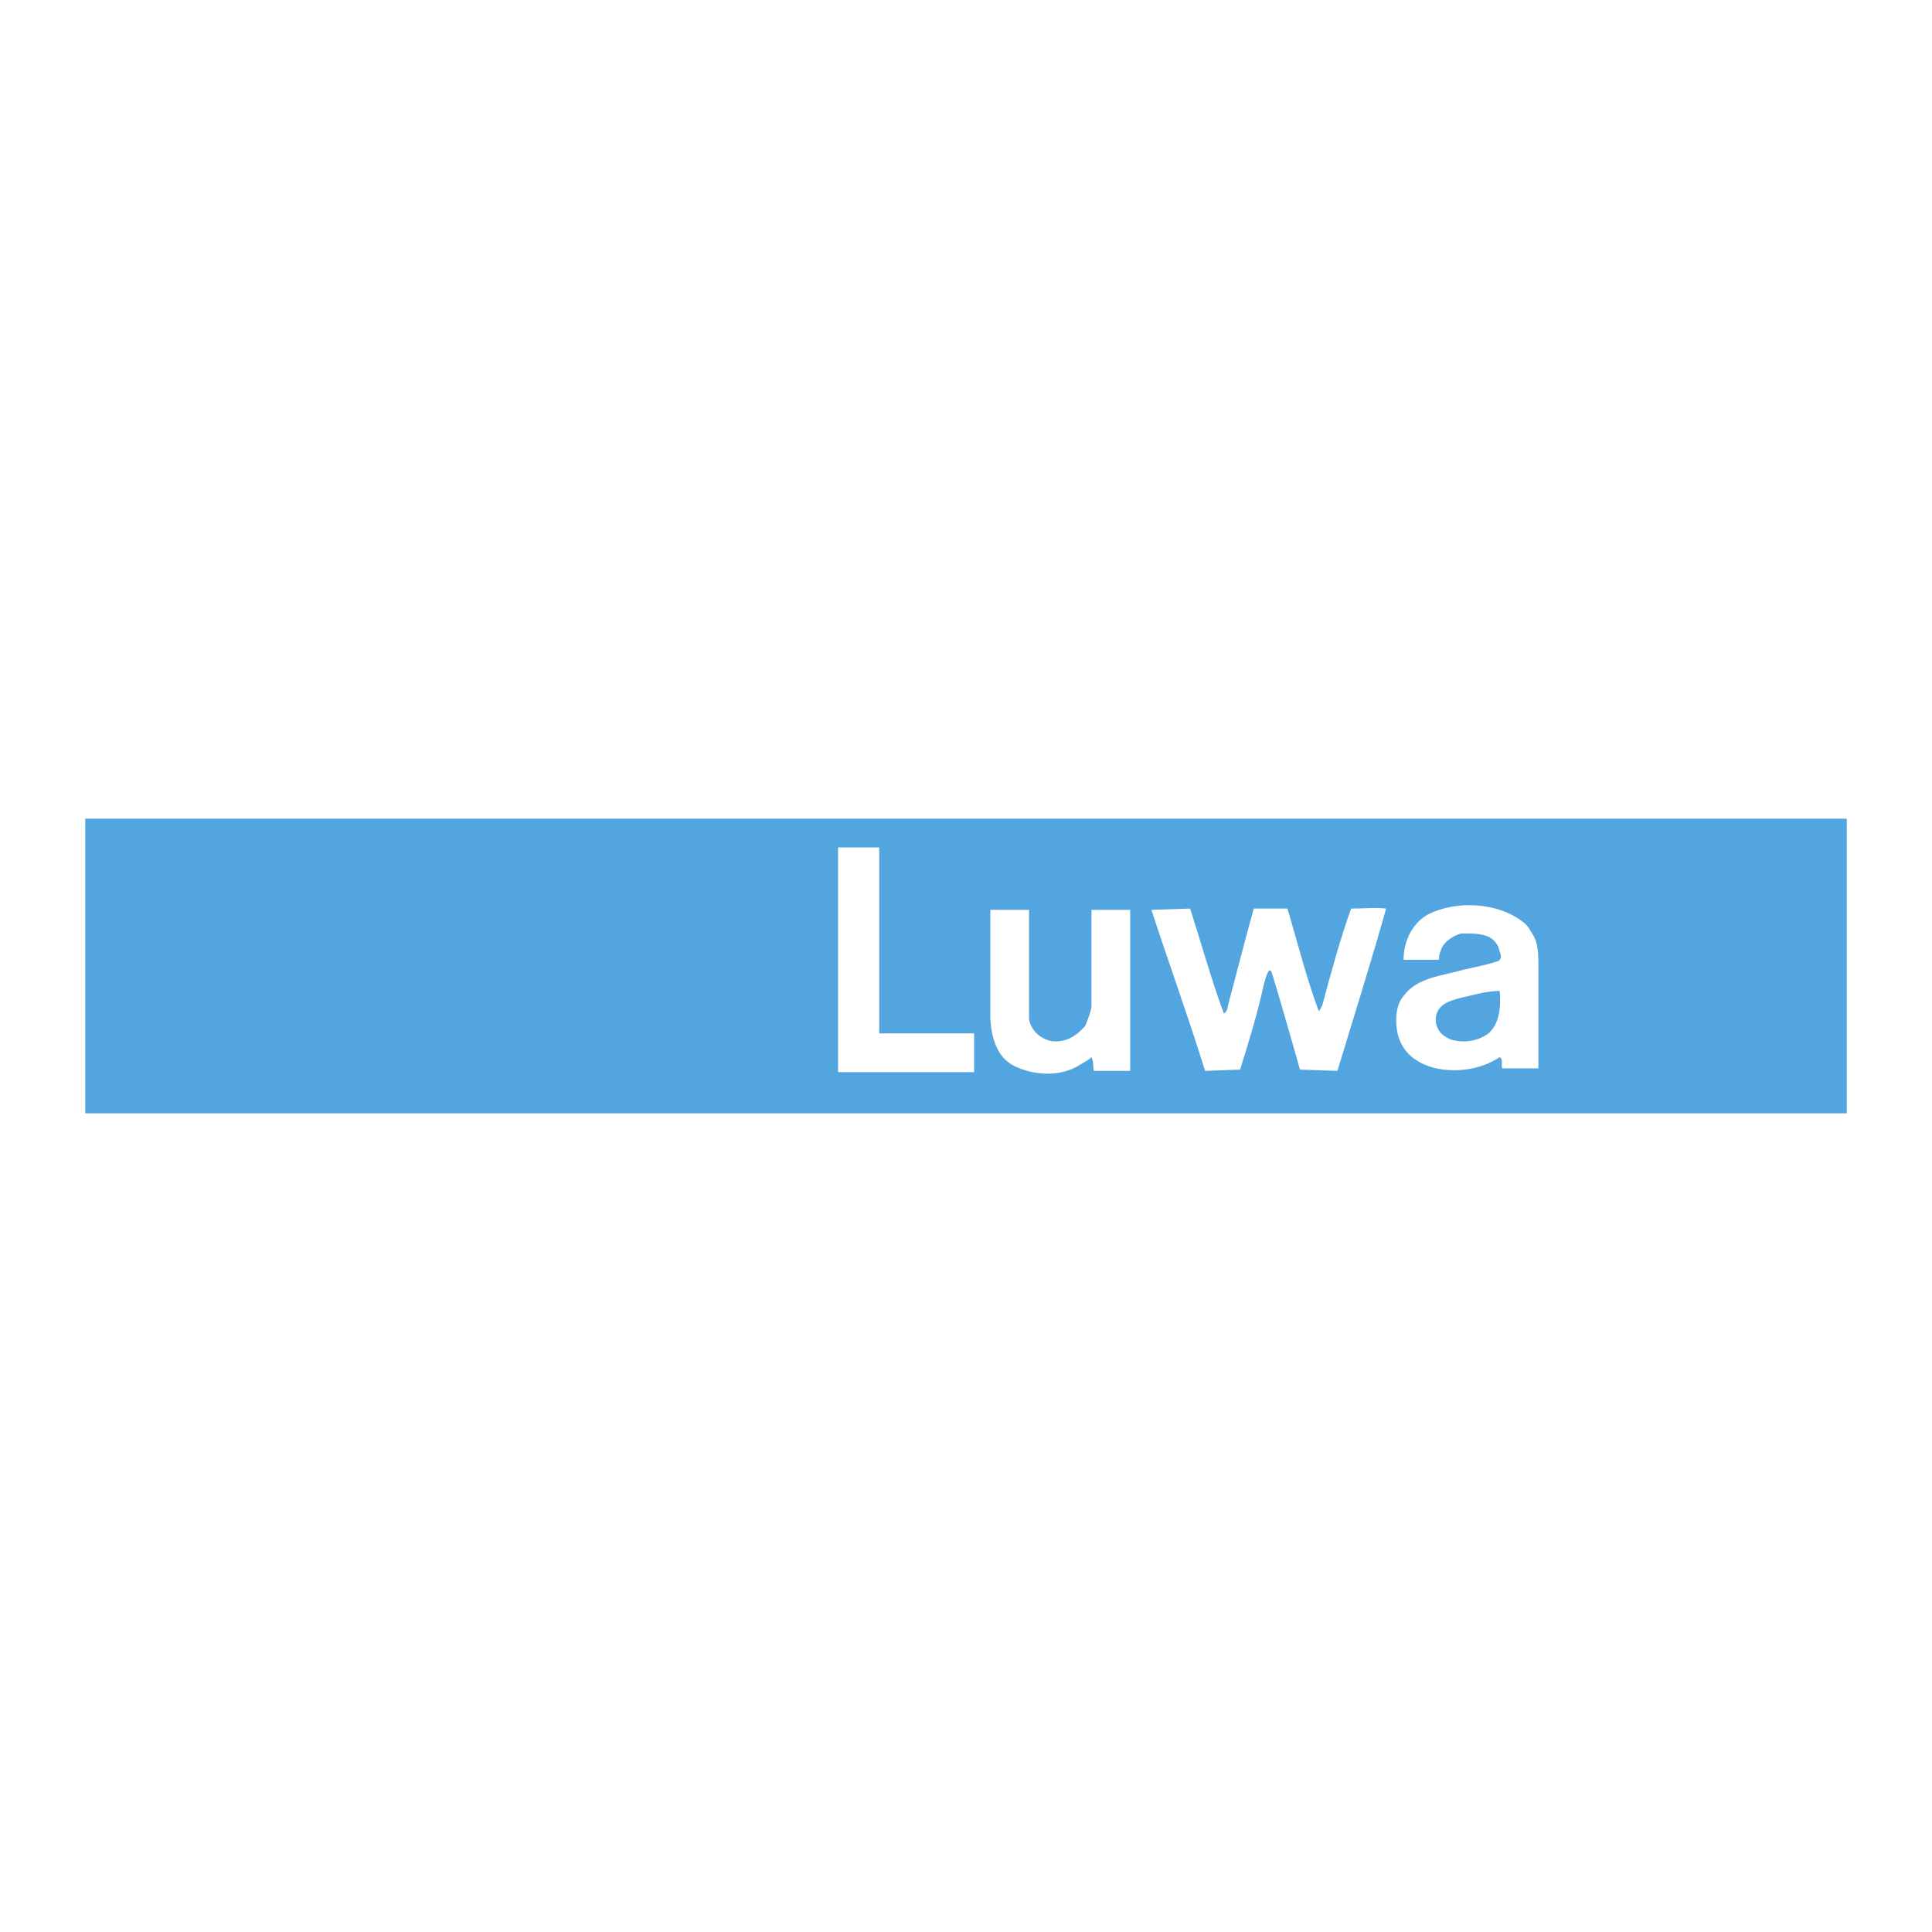 <svg xmlns="http://www.w3.org/2000/svg" width="2500" height="2500" viewBox="0 0 192.756 192.756"><g fill-rule="evenodd" clip-rule="evenodd"><path fill="#fff" d="M0 0h192.756v192.756H0V0z"/><path fill="#52a5df" d="M8.504 81.68h175.748v29.396H8.504V81.68z"/><path fill="#fff" d="M87.721 84.545h-4.11v22.42h13.577v-3.861h-9.467V84.545zM151.992 92.019c-2.49-1.993-6.727-2.242-9.59-.748-1.496.872-2.367 2.616-2.367 4.484h3.488c.123-.249 0-.374.123-.623l.125-.373c.25-.748 1.121-1.371 1.992-1.62 1.371 0 3.115-.125 3.738 1.37.123.623.498.997 0 1.37-1.121.374-2.367.622-3.488.872-2.117.623-4.609.748-5.979 2.615-.871.996-.871 2.865-.498 4.111.623 1.992 2.49 2.988 4.484 3.238 2.117.248 4.109-.25 5.604-1.246.375.25.125.748.25 1.121h3.611V96.378c0-1.121 0-2.367-.623-3.238-.247-.374-.372-.748-.87-1.121zM134.803 90.648c-1.121 3.114-1.992 6.352-2.863 9.592-.125.248-.25.623-.375.623-1.244-3.363-2.117-6.852-3.113-10.215h-3.363c-.871 3.114-1.619 6.104-2.49 9.342-.125.373-.125.996-.498 1.121-1.246-3.363-2.242-6.975-3.363-10.463l-3.861.125c1.744 5.356 3.611 10.463 5.355 16.069l3.488-.125c.871-2.74 1.742-5.605 2.365-8.471.125-.373.25-.996.498-1.369 0-.125.125 0 .25 0 .871 2.74 2.865 9.84 2.865 9.84l3.736.125c1.619-5.357 3.363-10.838 4.857-16.193-1.121-.125-2.242-.001-3.488-.001zM102.668 90.773h-3.861v10.961c.125 1.744.623 3.736 2.367 4.609 1.992.996 4.732 1.119 6.602-.125.373-.25.746-.375 1.121-.748.248.498.125.996.248 1.371h3.613V90.773h-3.861v9.715c-.125.623-.375 1.246-.623 1.869-.873.996-1.992 1.742-3.488 1.494-.996-.248-1.867-.996-2.117-2.117V90.773h-.001z"/><path d="M146.014 99.492c-.996.248-1.992.498-2.49 1.246a1.904 1.904 0 0 0 0 1.992c.248.498.746.748 1.244.996 1.371.373 2.74.125 3.736-.623 1.121-.996 1.246-2.615 1.121-4.234-1.244 0-2.49.373-3.611.623z" fill="#52a5df"/></g></svg>